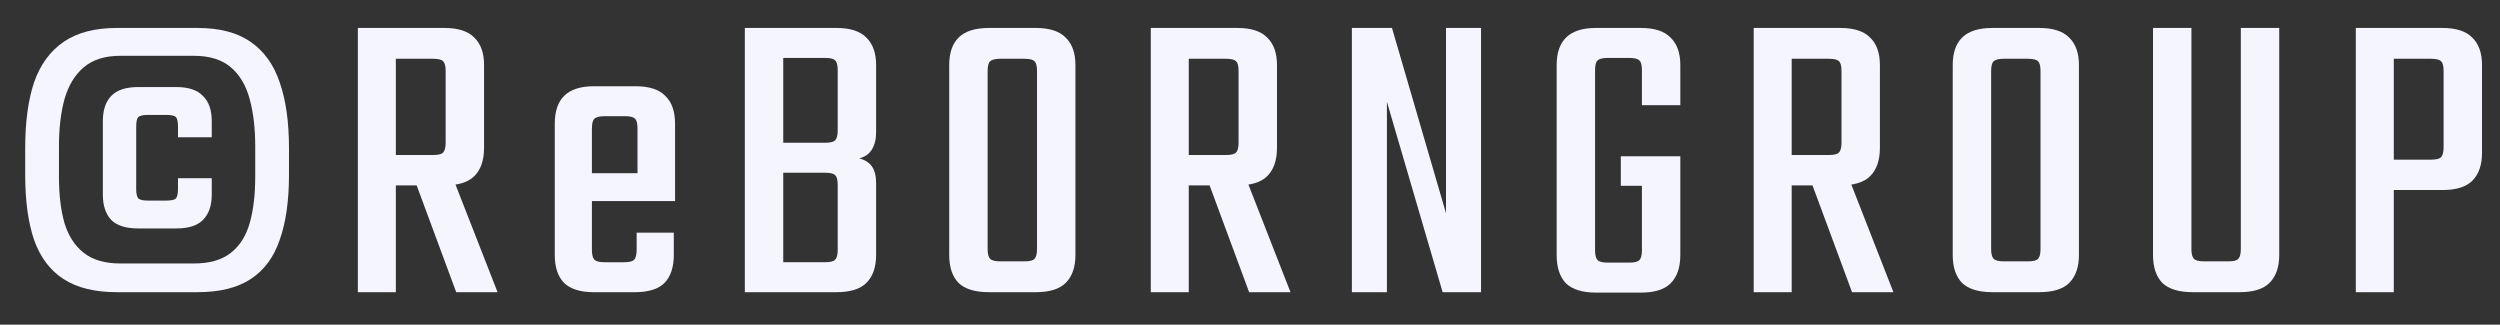 <svg width="77" height="10" viewBox="0 0 77 10" fill="none" xmlns="http://www.w3.org/2000/svg">
<rect x="0" y="0" width="77" height="10" fill="#333333" stroke="none"/>
<path d="M75.263 4.527V2.187C75.263 2.031 75.237 1.932 75.185 1.888C75.142 1.836 75.038 1.81 74.873 1.81H72.715V0.861H75.224C75.649 0.861 75.956 0.961 76.147 1.16C76.346 1.351 76.446 1.633 76.446 2.005V4.709C76.446 5.082 76.346 5.368 76.147 5.567C75.956 5.758 75.649 5.853 75.224 5.853H73.131V4.917H74.873C75.038 4.917 75.142 4.891 75.185 4.839C75.237 4.787 75.263 4.683 75.263 4.527ZM72.559 0.861H73.729V8.999H72.559V0.861Z" fill="#F4F5FE"/>
<path d="M69.017 7.673V0.861H70.2V7.855C70.2 8.228 70.1 8.514 69.901 8.713C69.71 8.904 69.403 8.999 68.978 8.999H68.12V8.05H68.64C68.796 8.05 68.896 8.024 68.939 7.972C68.991 7.92 69.017 7.821 69.017 7.673ZM67.496 0.861V7.673C67.496 7.821 67.522 7.92 67.574 7.972C67.626 8.024 67.73 8.05 67.886 8.05H68.289V8.999H67.535C67.11 8.999 66.798 8.904 66.599 8.713C66.408 8.514 66.313 8.228 66.313 7.855V0.861H67.496Z" fill="#F4F5FE"/>
<path d="M62.848 6.529V2.187C62.848 2.031 62.822 1.932 62.77 1.888C62.726 1.836 62.622 1.81 62.458 1.81H62.029V0.861H62.809C63.233 0.861 63.541 0.961 63.732 1.16C63.931 1.351 64.031 1.633 64.031 2.005V6.529H62.848ZM62.848 7.673V5.983H64.031V7.855C64.031 8.228 63.931 8.514 63.732 8.713C63.541 8.904 63.233 8.999 62.809 8.999H61.951V8.05H62.458C62.622 8.05 62.726 8.024 62.77 7.972C62.822 7.92 62.848 7.821 62.848 7.673ZM61.327 2.187V6.542H60.144V2.005C60.144 1.633 60.239 1.351 60.43 1.16C60.629 0.961 60.941 0.861 61.366 0.861H62.146V1.81H61.717C61.561 1.81 61.457 1.836 61.405 1.888C61.353 1.932 61.327 2.031 61.327 2.187ZM61.327 5.892V7.673C61.327 7.821 61.353 7.92 61.405 7.972C61.457 8.024 61.561 8.05 61.717 8.05H62.12V8.999H61.366C60.941 8.999 60.629 8.904 60.43 8.713C60.239 8.514 60.144 8.228 60.144 7.855V5.892H61.327Z" fill="#F4F5FE"/>
<path d="M56.718 4.397V2.187C56.718 2.031 56.692 1.932 56.64 1.888C56.597 1.836 56.493 1.81 56.328 1.81H54.17V0.861H56.679C57.104 0.861 57.412 0.961 57.602 1.16C57.802 1.351 57.901 1.633 57.901 2.005V4.553C57.901 4.935 57.802 5.225 57.602 5.424C57.412 5.615 57.104 5.71 56.679 5.71H54.586V4.774H56.328C56.493 4.774 56.597 4.748 56.64 4.696C56.692 4.644 56.718 4.545 56.718 4.397ZM54.014 0.861H55.184V8.999H54.014V0.861ZM55.652 5.242H56.848L58.317 8.999H57.043L55.652 5.242Z" fill="#F4F5FE"/>
<path d="M49.128 2.161V7.712C49.128 7.86 49.154 7.959 49.206 8.011C49.258 8.063 49.362 8.089 49.518 8.089H49.882V9.012H49.154C48.738 9.012 48.431 8.917 48.231 8.726C48.041 8.527 47.945 8.237 47.945 7.855V2.005C47.945 1.633 48.041 1.351 48.231 1.16C48.431 0.961 48.738 0.861 49.154 0.861H49.96V1.784H49.518C49.362 1.784 49.258 1.81 49.206 1.862C49.154 1.906 49.128 2.005 49.128 2.161ZM51.754 4.813V5.723H49.921V4.813H51.754ZM50.571 3.24V2.161C50.571 2.005 50.545 1.906 50.493 1.862C50.441 1.81 50.337 1.784 50.181 1.784H49.752V0.861H50.545C50.961 0.861 51.265 0.961 51.455 1.16C51.655 1.351 51.754 1.633 51.754 2.005V3.24H50.571ZM50.571 7.712V5.437H51.754V7.855C51.754 8.237 51.655 8.527 51.455 8.726C51.265 8.917 50.961 9.012 50.545 9.012H49.765V8.089H50.181C50.337 8.089 50.441 8.063 50.493 8.011C50.545 7.959 50.571 7.86 50.571 7.712Z" fill="#F4F5FE"/>
<path d="M44.537 0.861H45.616V8.999H44.433L42.717 3.136V8.999H41.638V0.861H42.873L44.537 6.568V0.861Z" fill="#F4F5FE"/>
<path d="M38.148 4.397V2.187C38.148 2.031 38.122 1.932 38.07 1.888C38.027 1.836 37.923 1.81 37.758 1.81H35.6V0.861H38.109C38.534 0.861 38.841 0.961 39.032 1.16C39.231 1.351 39.331 1.633 39.331 2.005V4.553C39.331 4.935 39.231 5.225 39.032 5.424C38.841 5.615 38.534 5.71 38.109 5.71H36.016V4.774H37.758C37.923 4.774 38.027 4.748 38.07 4.696C38.122 4.644 38.148 4.545 38.148 4.397ZM35.444 0.861H36.614V8.999H35.444V0.861ZM37.082 5.242H38.278L39.747 8.999H38.473L37.082 5.242Z" fill="#F4F5FE"/>
<path d="M31.94 6.529V2.187C31.94 2.031 31.914 1.932 31.862 1.888C31.818 1.836 31.714 1.81 31.55 1.81H31.121V0.861H31.901C32.325 0.861 32.633 0.961 32.824 1.16C33.023 1.351 33.123 1.633 33.123 2.005V6.529H31.94ZM31.94 7.673V5.983H33.123V7.855C33.123 8.228 33.023 8.514 32.824 8.713C32.633 8.904 32.325 8.999 31.901 8.999H31.043V8.05H31.55C31.714 8.05 31.818 8.024 31.862 7.972C31.914 7.92 31.94 7.821 31.94 7.673ZM30.419 2.187V6.542H29.236V2.005C29.236 1.633 29.331 1.351 29.522 1.16C29.721 0.961 30.033 0.861 30.458 0.861H31.238V1.81H30.809C30.653 1.81 30.549 1.836 30.497 1.888C30.445 1.932 30.419 2.031 30.419 2.187ZM30.419 5.892V7.673C30.419 7.821 30.445 7.92 30.497 7.972C30.549 8.024 30.653 8.05 30.809 8.05H31.212V8.999H30.458C30.033 8.999 29.721 8.904 29.522 8.713C29.331 8.514 29.236 8.228 29.236 7.855V5.892H30.419Z" fill="#F4F5FE"/>
<path d="M22.941 0.861H25.762C26.187 0.861 26.495 0.961 26.685 1.16C26.885 1.351 26.984 1.633 26.984 2.005V4.072C26.984 4.289 26.941 4.467 26.854 4.605C26.768 4.744 26.638 4.835 26.464 4.878C26.638 4.922 26.768 5.004 26.854 5.125C26.941 5.247 26.984 5.416 26.984 5.632V7.855C26.984 8.228 26.885 8.514 26.685 8.713C26.495 8.904 26.187 8.999 25.762 8.999H22.941V0.861ZM25.801 7.699V5.697C25.801 5.541 25.775 5.442 25.723 5.398C25.68 5.346 25.576 5.32 25.411 5.32H24.124V8.076H25.411C25.576 8.076 25.68 8.05 25.723 7.998C25.775 7.946 25.801 7.847 25.801 7.699ZM25.801 4.02V2.161C25.801 2.005 25.775 1.906 25.723 1.862C25.68 1.81 25.576 1.784 25.411 1.784H24.124V4.397H25.411C25.576 4.397 25.68 4.371 25.723 4.319C25.775 4.267 25.801 4.168 25.801 4.02Z" fill="#F4F5FE"/>
<path d="M18.231 3.956V7.7C18.231 7.848 18.257 7.947 18.309 7.999C18.361 8.051 18.465 8.077 18.621 8.077H18.946V9H18.296C17.88 9 17.572 8.905 17.373 8.714C17.182 8.515 17.087 8.229 17.087 7.856V3.813C17.087 3.432 17.182 3.146 17.373 2.955C17.572 2.756 17.88 2.656 18.296 2.656H19.011V3.579H18.621C18.465 3.579 18.361 3.605 18.309 3.657C18.257 3.701 18.231 3.8 18.231 3.956ZM19.635 6.023V3.956C19.635 3.8 19.609 3.701 19.557 3.657C19.513 3.605 19.414 3.579 19.258 3.579H18.842V2.656H19.57C19.994 2.656 20.302 2.756 20.493 2.955C20.692 3.146 20.792 3.432 20.792 3.813V6.023H19.635ZM19.609 7.687V7.167H20.753V7.856C20.753 8.229 20.657 8.515 20.467 8.714C20.276 8.905 19.968 9 19.544 9H18.842V8.077H19.219C19.383 8.077 19.487 8.051 19.531 7.999C19.583 7.947 19.609 7.843 19.609 7.687ZM20.792 5.334V6.192H17.503V5.334H20.792Z" fill="#F4F5FE"/>
<path d="M13.726 4.397V2.187C13.726 2.031 13.7 1.932 13.648 1.888C13.605 1.836 13.501 1.81 13.336 1.81H11.178V0.861H13.687C14.112 0.861 14.42 0.961 14.61 1.16C14.81 1.351 14.909 1.633 14.909 2.005V4.553C14.909 4.935 14.81 5.225 14.61 5.424C14.42 5.615 14.112 5.71 13.687 5.71H11.594V4.774H13.336C13.501 4.774 13.605 4.748 13.648 4.696C13.7 4.644 13.726 4.545 13.726 4.397ZM11.022 0.861H12.192V8.999H11.022V0.861ZM12.66 5.242H13.856L15.325 8.999H14.051L12.66 5.242Z" fill="#F4F5FE"/>
<path d="M8.901 4.566V5.385C8.901 6.183 8.806 6.85 8.615 7.387C8.433 7.925 8.134 8.328 7.718 8.596C7.311 8.865 6.765 8.999 6.08 8.999H3.597C2.921 8.999 2.375 8.865 1.959 8.596C1.543 8.328 1.24 7.925 1.049 7.387C0.867 6.85 0.776 6.183 0.776 5.385V4.566C0.776 3.76 0.867 3.084 1.049 2.538C1.24 1.992 1.543 1.576 1.959 1.29C2.375 1.004 2.921 0.861 3.597 0.861H6.08C6.765 0.861 7.311 1.004 7.718 1.29C8.134 1.576 8.433 1.992 8.615 2.538C8.806 3.084 8.901 3.76 8.901 4.566ZM3.701 8.115H5.976C6.453 8.115 6.83 8.007 7.107 7.79C7.384 7.574 7.579 7.266 7.692 6.867C7.805 6.469 7.861 5.996 7.861 5.45V4.501C7.861 3.955 7.805 3.474 7.692 3.058C7.579 2.634 7.384 2.304 7.107 2.07C6.83 1.836 6.453 1.719 5.976 1.719H3.701C3.233 1.719 2.86 1.836 2.583 2.07C2.306 2.304 2.106 2.634 1.985 3.058C1.872 3.474 1.816 3.955 1.816 4.501V5.45C1.816 5.996 1.872 6.469 1.985 6.867C2.106 7.266 2.306 7.574 2.583 7.79C2.86 8.007 3.233 8.115 3.701 8.115ZM5.482 5.827V5.489H6.522V5.996C6.522 6.334 6.431 6.594 6.249 6.776C6.076 6.95 5.803 7.036 5.43 7.036H4.26C3.879 7.036 3.601 6.95 3.428 6.776C3.255 6.594 3.168 6.334 3.168 5.996V3.734C3.168 3.388 3.255 3.128 3.428 2.954C3.601 2.772 3.879 2.681 4.26 2.681H5.43C5.803 2.681 6.076 2.772 6.249 2.954C6.431 3.128 6.522 3.388 6.522 3.734V4.228H5.482V3.903C5.482 3.747 5.46 3.648 5.417 3.604C5.374 3.561 5.274 3.539 5.118 3.539H4.559C4.412 3.539 4.312 3.561 4.26 3.604C4.217 3.648 4.195 3.747 4.195 3.903V5.827C4.195 5.966 4.217 6.061 4.26 6.113C4.312 6.157 4.412 6.178 4.559 6.178H5.118C5.274 6.178 5.374 6.157 5.417 6.113C5.46 6.061 5.482 5.966 5.482 5.827Z" fill="#F4F5FE"/>
</svg>
